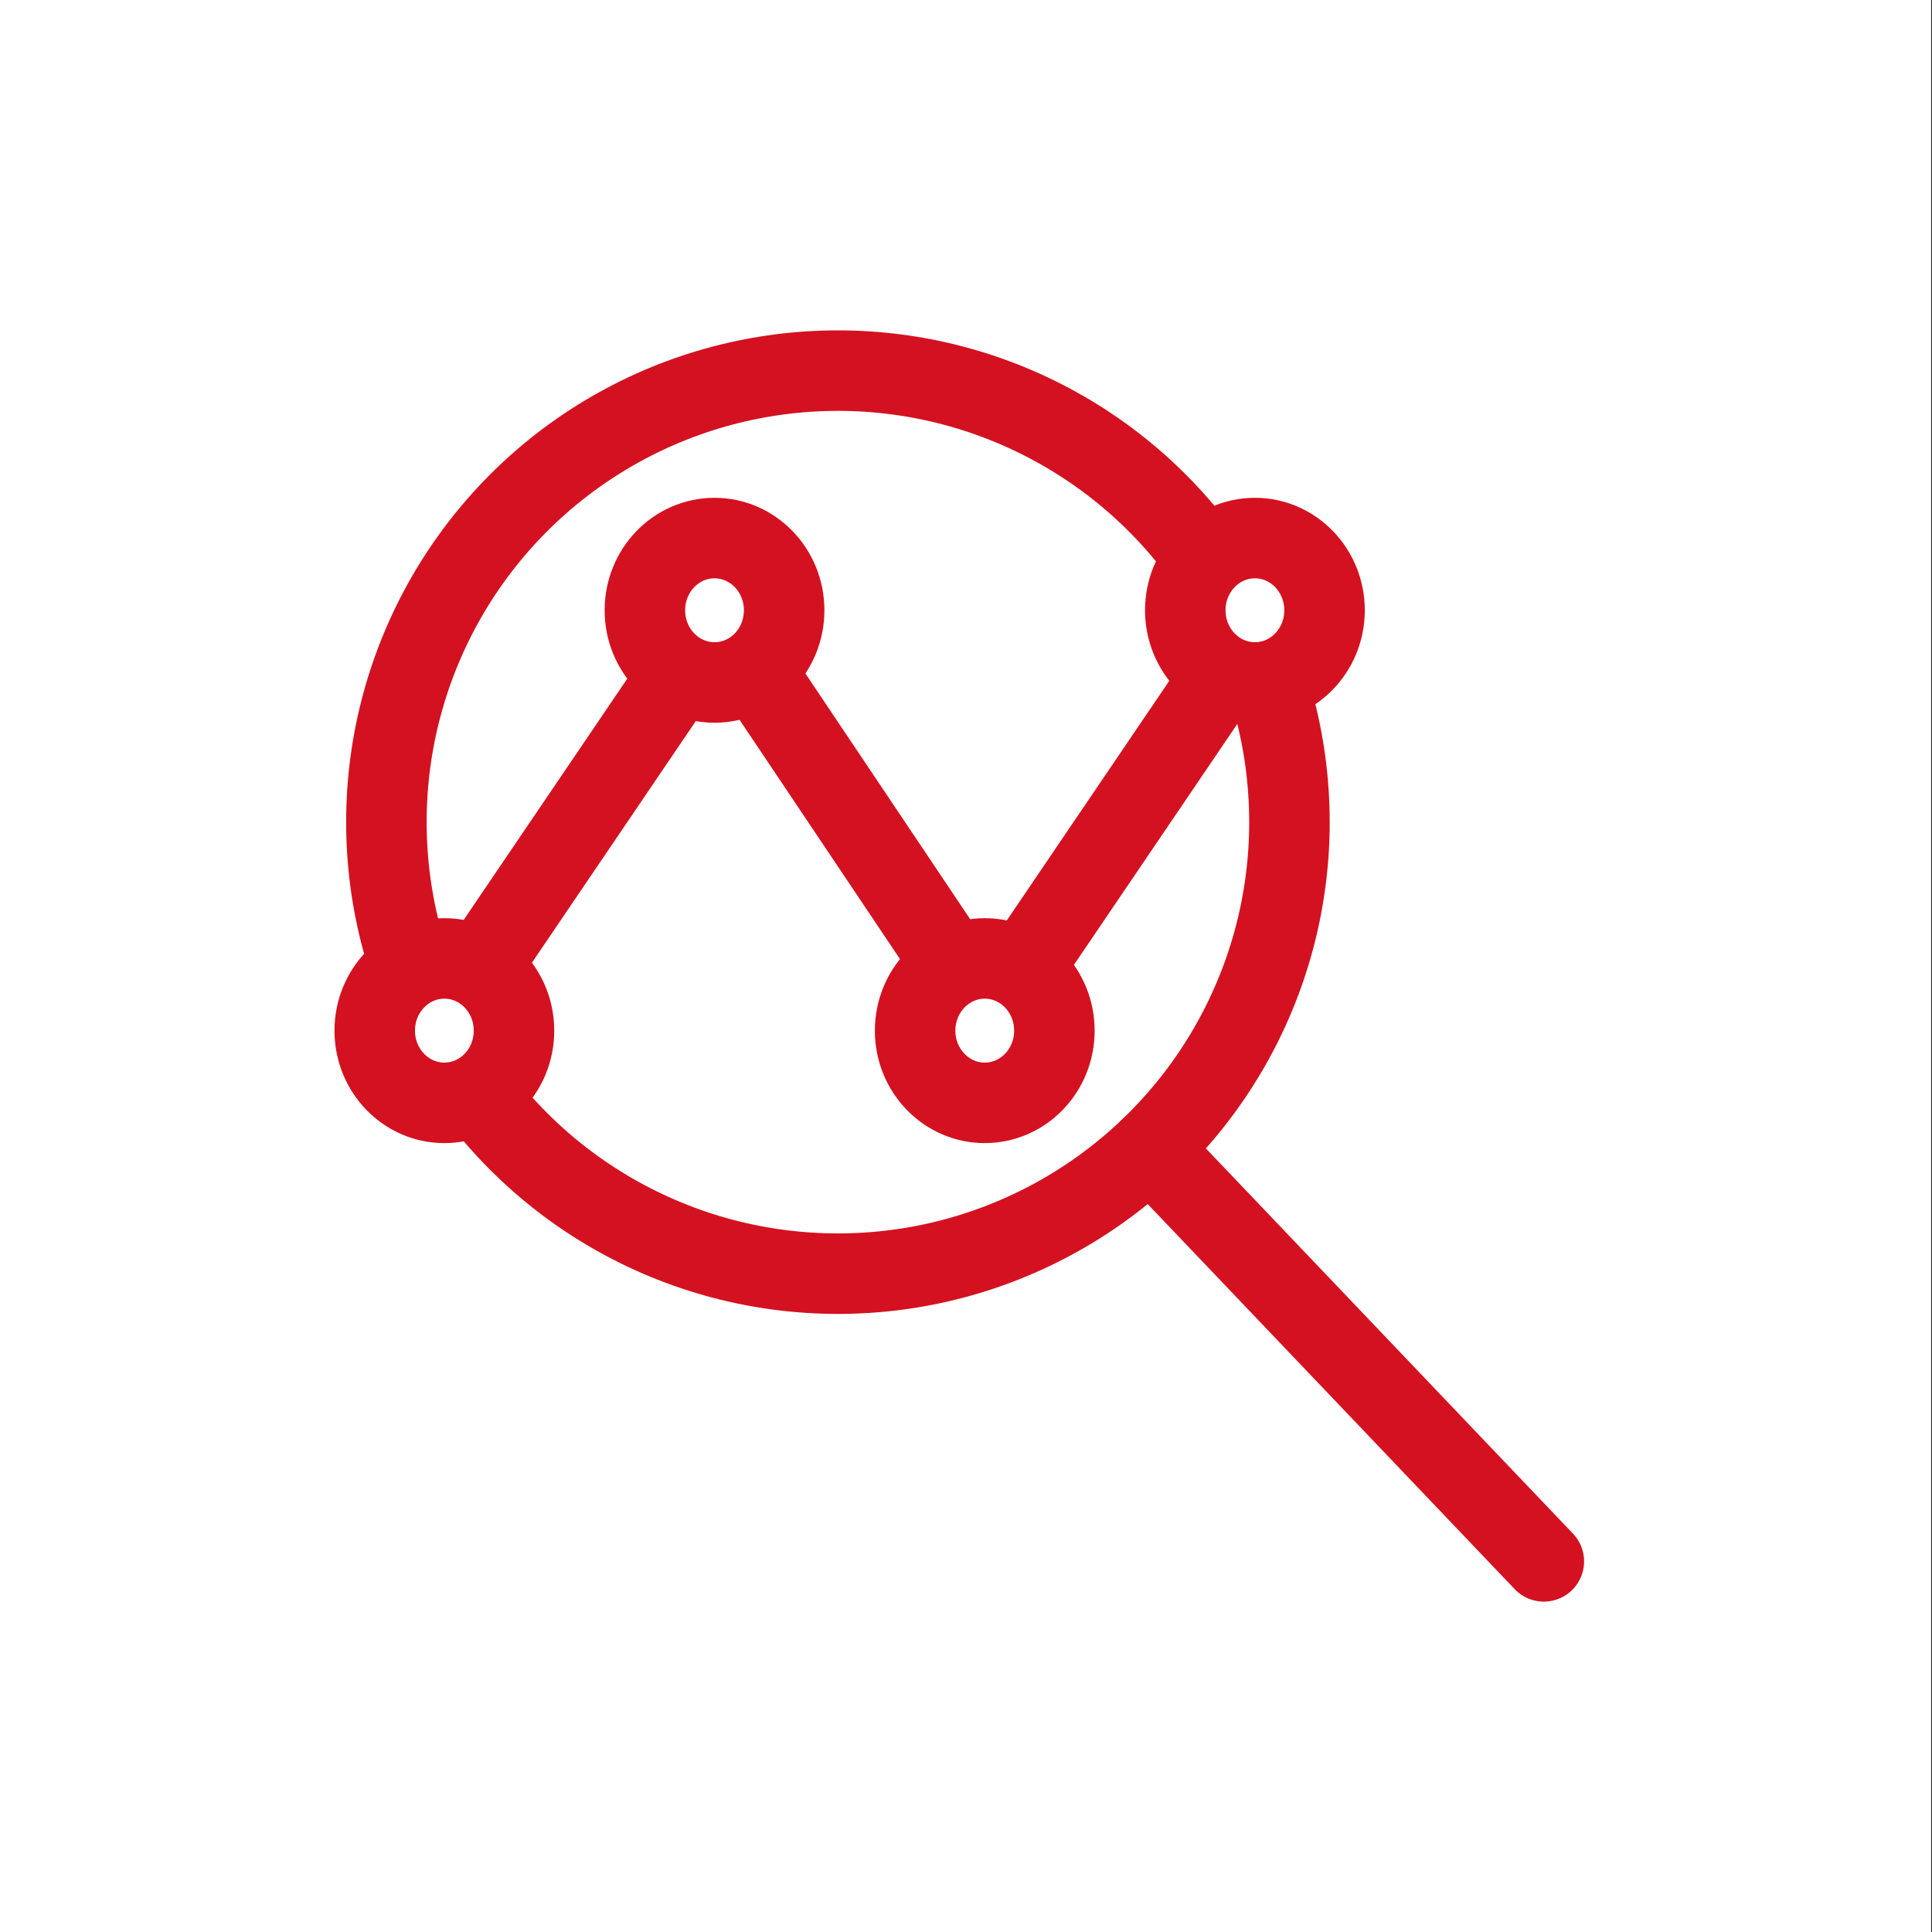 <?xml version="1.0" encoding="UTF-8"?>
<svg id="Icon_1" data-name="Icon 1" xmlns="http://www.w3.org/2000/svg" viewBox="0 0 24 24">
  <rect x="0" y="0" width="24" height="24" fill="#333333" stroke="none"/>
  <rect x="-.011" width="24" height="24" fill="#fff"/>
  <g>
    <circle cx="10.409" cy="10.213" r="5.609" fill="none" stroke="#d41120" stroke-linejoin="round"/>
    <line x1="14.288" y1="14.265" x2="19.178" y2="19.396" fill="none" stroke="#d41120" stroke-linecap="round" stroke-linejoin="round"/>
  </g>
  <g>
    <ellipse cx="8.876" cy="7.581" rx=".865" ry=".897" fill="#fff" stroke="#d41120" stroke-linejoin="round"/>
    <ellipse cx="15.589" cy="7.581" rx=".865" ry=".897" fill="#fff" stroke="#d41120" stroke-linejoin="round"/>
    <ellipse cx="12.233" cy="12.803" rx=".865" ry=".897" fill="#fff" stroke="#d41120" stroke-linejoin="round"/>
    <ellipse cx="5.52" cy="12.803" rx=".865" ry=".897" fill="#fff" stroke="#d41120" stroke-linejoin="round"/>
    <line x1="5.786" y1="12.28" x2="8.481" y2="8.306" fill="none" stroke="#d41120" stroke-linejoin="round"/>
    <line x1="9.37" y1="8.317" x2="12.026" y2="12.278" fill="none" stroke="#d41120" stroke-linejoin="round"/>
    <line x1="12.573" y1="12.227" x2="15.268" y2="8.253" fill="none" stroke="#d41120" stroke-linejoin="round"/>
  </g>
</svg>